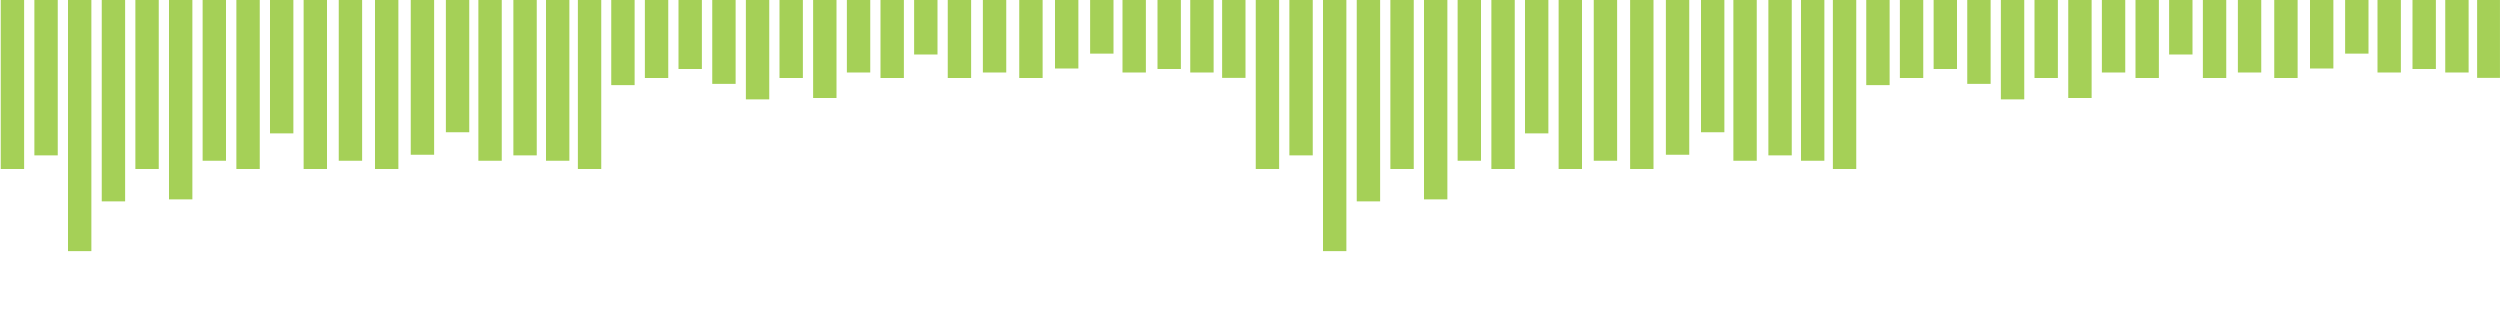 <?xml version="1.0" encoding="UTF-8"?> <svg xmlns="http://www.w3.org/2000/svg" xmlns:xlink="http://www.w3.org/1999/xlink" version="1.1" id="Ebene_1" x="0px" y="0px" width="2000px" height="250px" viewBox="0 0 2000 250" style="enable-background:new 0 0 2000 250;" xml:space="preserve"> <style type="text/css"> .st0{clip-path:url(#SVGID_00000137100888316073948910000002549117108037262495_);fill:#A5D057;} </style> <g> <defs> <rect id="SVGID_1_" x="0.6" y="0" transform="matrix(-1 -4.489665e-11 4.489665e-11 -1 2000.572 250)" width="1999.4" height="250"></rect> </defs> <clipPath id="SVGID_00000083798551292987585000000017400605216634241423_"> <use xlink:href="#SVGID_1_" style="overflow:visible;"></use> </clipPath> <rect x="1876.1" y="-80" style="clip-path:url(#SVGID_00000083798551292987585000000017400605216634241423_);fill:#A5D057;" width="18.7" height="122.9"></rect> <rect x="1848" y="-68.1" style="clip-path:url(#SVGID_00000083798551292987585000000017400605216634241423_);fill:#A5D057;" width="18.7" height="122.9"></rect> <rect x="1902" y="-64.9" style="clip-path:url(#SVGID_00000083798551292987585000000017400605216634241423_);fill:#A5D057;" width="18.7" height="122.9"></rect> <rect x="1819.4" y="-46.3" style="clip-path:url(#SVGID_00000083798551292987585000000017400605216634241423_);fill:#A5D057;" width="18.7" height="108.7"></rect> <rect x="1762.3" y="-46.3" style="clip-path:url(#SVGID_00000083798551292987585000000017400605216634241423_);fill:#A5D057;" width="18.7" height="108.7"></rect> <rect x="1735.3" y="-65.1" style="clip-path:url(#SVGID_00000083798551292987585000000017400605216634241423_);fill:#A5D057;" width="18.7" height="108.7"></rect> <rect x="1708.4" y="-46.3" style="clip-path:url(#SVGID_00000083798551292987585000000017400605216634241423_);fill:#A5D057;" width="18.7" height="108.7"></rect> <rect x="1681.5" y="-50.7" style="clip-path:url(#SVGID_00000083798551292987585000000017400605216634241423_);fill:#A5D057;" width="18.7" height="108.7"></rect> <rect x="1654.6" y="-30.3" style="clip-path:url(#SVGID_00000083798551292987585000000017400605216634241423_);fill:#A5D057;" width="18.7" height="108.7"></rect> <rect x="1627.6" y="-46.3" style="clip-path:url(#SVGID_00000083798551292987585000000017400605216634241423_);fill:#A5D057;" width="18.7" height="108.7"></rect> <rect x="1600.7" y="-29.2" style="clip-path:url(#SVGID_00000083798551292987585000000017400605216634241423_);fill:#A5D057;" width="18.7" height="108.7"></rect> <rect x="1573.8" y="-41.6" style="clip-path:url(#SVGID_00000083798551292987585000000017400605216634241423_);fill:#A5D057;" width="18.7" height="108.7"></rect> <rect x="1546.9" y="-53.5" style="clip-path:url(#SVGID_00000083798551292987585000000017400605216634241423_);fill:#A5D057;" width="18.7" height="108.7"></rect> <rect x="1519.9" y="-46.3" style="clip-path:url(#SVGID_00000083798551292987585000000017400605216634241423_);fill:#A5D057;" width="18.7" height="108.7"></rect> <rect x="1493" y="-40.6" style="clip-path:url(#SVGID_00000083798551292987585000000017400605216634241423_);fill:#A5D057;" width="18.7" height="108.7"></rect> <rect x="1981.7" y="-46.4" style="clip-path:url(#SVGID_00000083798551292987585000000017400605216634241423_);fill:#A5D057;" width="18.7" height="108.7"></rect> <rect x="1790.3" y="-50.7" style="clip-path:url(#SVGID_00000083798551292987585000000017400605216634241423_);fill:#A5D057;" width="18.7" height="108.7"></rect> <rect x="1956.2" y="-60.2" style="clip-path:url(#SVGID_00000083798551292987585000000017400605216634241423_);fill:#A5D057;" width="18.7" height="118.2"></rect> <rect x="1930" y="-53.5" style="clip-path:url(#SVGID_00000083798551292987585000000017400605216634241423_);fill:#A5D057;" width="18.7" height="108.7"></rect> <rect x="1360.8" y="-80" style="clip-path:url(#SVGID_00000083798551292987585000000017400605216634241423_);fill:#A5D057;" width="18.7" height="185.8"></rect> <rect x="1332.7" y="-62" style="clip-path:url(#SVGID_00000083798551292987585000000017400605216634241423_);fill:#A5D057;" width="18.7" height="185.8"></rect> <rect x="1386.7" y="-57.2" style="clip-path:url(#SVGID_00000083798551292987585000000017400605216634241423_);fill:#A5D057;" width="18.7" height="185.8"></rect> <rect x="1304.1" y="-29.1" style="clip-path:url(#SVGID_00000083798551292987585000000017400605216634241423_);fill:#A5D057;" width="18.7" height="164.3"></rect> <rect x="1246.9" y="-29.1" style="clip-path:url(#SVGID_00000083798551292987585000000017400605216634241423_);fill:#A5D057;" width="18.7" height="164.3"></rect> <rect x="1220" y="-57.6" style="clip-path:url(#SVGID_00000083798551292987585000000017400605216634241423_);fill:#A5D057;" width="18.7" height="164.3"></rect> <rect x="1193.1" y="-29.1" style="clip-path:url(#SVGID_00000083798551292987585000000017400605216634241423_);fill:#A5D057;" width="18.7" height="164.3"></rect> <rect x="1166.1" y="-35.7" style="clip-path:url(#SVGID_00000083798551292987585000000017400605216634241423_);fill:#A5D057;" width="18.7" height="164.3"></rect> <rect x="1139.2" y="-4.8" style="clip-path:url(#SVGID_00000083798551292987585000000017400605216634241423_);fill:#A5D057;" width="18.7" height="164.3"></rect> <rect x="1112.3" y="-29.1" style="clip-path:url(#SVGID_00000083798551292987585000000017400605216634241423_);fill:#A5D057;" width="18.7" height="164.3"></rect> <rect x="1085.4" y="-3.2" style="clip-path:url(#SVGID_00000083798551292987585000000017400605216634241423_);fill:#A5D057;" width="18.7" height="164.3"></rect> <rect x="1058.4" y="-6.7" style="clip-path:url(#SVGID_00000083798551292987585000000017400605216634241423_);fill:#A5D057;" width="18.7" height="207.6"></rect> <rect x="1031.5" y="-40" style="clip-path:url(#SVGID_00000083798551292987585000000017400605216634241423_);fill:#A5D057;" width="18.7" height="164.3"></rect> <rect x="1004.6" y="-29.1" style="clip-path:url(#SVGID_00000083798551292987585000000017400605216634241423_);fill:#A5D057;" width="18.7" height="164.3"></rect> <rect x="1466.3" y="-29.1" style="clip-path:url(#SVGID_00000083798551292987585000000017400605216634241423_);fill:#A5D057;" width="18.7" height="164.3"></rect> <rect x="1275" y="-35.7" style="clip-path:url(#SVGID_00000083798551292987585000000017400605216634241423_);fill:#A5D057;" width="18.7" height="164.3"></rect> <rect x="1440.8" y="-50" style="clip-path:url(#SVGID_00000083798551292987585000000017400605216634241423_);fill:#A5D057;" width="18.7" height="178.6"></rect> <rect x="1414.7" y="-40" style="clip-path:url(#SVGID_00000083798551292987585000000017400605216634241423_);fill:#A5D057;" width="18.7" height="164.3"></rect> <rect x="872.1" y="-80" style="clip-path:url(#SVGID_00000083798551292987585000000017400605216634241423_);fill:#A5D057;" width="18.7" height="122.9"></rect> <rect x="844" y="-68.1" style="clip-path:url(#SVGID_00000083798551292987585000000017400605216634241423_);fill:#A5D057;" width="18.7" height="122.9"></rect> <rect x="898" y="-64.9" style="clip-path:url(#SVGID_00000083798551292987585000000017400605216634241423_);fill:#A5D057;" width="18.7" height="122.9"></rect> <rect x="815.4" y="-46.3" style="clip-path:url(#SVGID_00000083798551292987585000000017400605216634241423_);fill:#A5D057;" width="18.7" height="108.7"></rect> <rect x="758.2" y="-46.3" style="clip-path:url(#SVGID_00000083798551292987585000000017400605216634241423_);fill:#A5D057;" width="18.7" height="108.7"></rect> <rect x="731.3" y="-65.1" style="clip-path:url(#SVGID_00000083798551292987585000000017400605216634241423_);fill:#A5D057;" width="18.7" height="108.7"></rect> <rect x="704.4" y="-46.3" style="clip-path:url(#SVGID_00000083798551292987585000000017400605216634241423_);fill:#A5D057;" width="18.7" height="108.7"></rect> <rect x="677.5" y="-50.7" style="clip-path:url(#SVGID_00000083798551292987585000000017400605216634241423_);fill:#A5D057;" width="18.7" height="108.7"></rect> <rect x="650.5" y="-30.3" style="clip-path:url(#SVGID_00000083798551292987585000000017400605216634241423_);fill:#A5D057;" width="18.7" height="108.7"></rect> <rect x="623.6" y="-46.3" style="clip-path:url(#SVGID_00000083798551292987585000000017400605216634241423_);fill:#A5D057;" width="18.7" height="108.7"></rect> <rect x="596.7" y="-29.2" style="clip-path:url(#SVGID_00000083798551292987585000000017400605216634241423_);fill:#A5D057;" width="18.7" height="108.7"></rect> <rect x="569.8" y="-41.6" style="clip-path:url(#SVGID_00000083798551292987585000000017400605216634241423_);fill:#A5D057;" width="18.7" height="108.7"></rect> <rect x="542.8" y="-53.5" style="clip-path:url(#SVGID_00000083798551292987585000000017400605216634241423_);fill:#A5D057;" width="18.7" height="108.7"></rect> <rect x="515.9" y="-46.3" style="clip-path:url(#SVGID_00000083798551292987585000000017400605216634241423_);fill:#A5D057;" width="18.7" height="108.7"></rect> <rect x="489" y="-40.6" style="clip-path:url(#SVGID_00000083798551292987585000000017400605216634241423_);fill:#A5D057;" width="18.7" height="108.7"></rect> <rect x="977.7" y="-46.4" style="clip-path:url(#SVGID_00000083798551292987585000000017400605216634241423_);fill:#A5D057;" width="18.7" height="108.7"></rect> <rect x="786.3" y="-50.7" style="clip-path:url(#SVGID_00000083798551292987585000000017400605216634241423_);fill:#A5D057;" width="18.7" height="108.7"></rect> <rect x="952.2" y="-60.2" style="clip-path:url(#SVGID_00000083798551292987585000000017400605216634241423_);fill:#A5D057;" width="18.7" height="118.2"></rect> <rect x="926" y="-53.5" style="clip-path:url(#SVGID_00000083798551292987585000000017400605216634241423_);fill:#A5D057;" width="18.7" height="108.7"></rect> <rect x="356.7" y="-80" style="clip-path:url(#SVGID_00000083798551292987585000000017400605216634241423_);fill:#A5D057;" width="18.7" height="185.8"></rect> <rect x="328.6" y="-62" style="clip-path:url(#SVGID_00000083798551292987585000000017400605216634241423_);fill:#A5D057;" width="18.7" height="185.8"></rect> <rect x="382.7" y="-57.2" style="clip-path:url(#SVGID_00000083798551292987585000000017400605216634241423_);fill:#A5D057;" width="18.7" height="185.8"></rect> <rect x="300" y="-29.1" style="clip-path:url(#SVGID_00000083798551292987585000000017400605216634241423_);fill:#A5D057;" width="18.7" height="164.3"></rect> <rect x="242.9" y="-29.1" style="clip-path:url(#SVGID_00000083798551292987585000000017400605216634241423_);fill:#A5D057;" width="18.7" height="164.3"></rect> <rect x="216" y="-57.6" style="clip-path:url(#SVGID_00000083798551292987585000000017400605216634241423_);fill:#A5D057;" width="18.7" height="164.3"></rect> <rect x="189.1" y="-29.1" style="clip-path:url(#SVGID_00000083798551292987585000000017400605216634241423_);fill:#A5D057;" width="18.7" height="164.3"></rect> <rect x="162.1" y="-35.7" style="clip-path:url(#SVGID_00000083798551292987585000000017400605216634241423_);fill:#A5D057;" width="18.7" height="164.3"></rect> <rect x="135.2" y="-4.8" style="clip-path:url(#SVGID_00000083798551292987585000000017400605216634241423_);fill:#A5D057;" width="18.7" height="164.3"></rect> <rect x="108.3" y="-29.1" style="clip-path:url(#SVGID_00000083798551292987585000000017400605216634241423_);fill:#A5D057;" width="18.7" height="164.3"></rect> <rect x="81.4" y="-3.2" style="clip-path:url(#SVGID_00000083798551292987585000000017400605216634241423_);fill:#A5D057;" width="18.7" height="164.3"></rect> <rect x="54.4" y="-6.7" style="clip-path:url(#SVGID_00000083798551292987585000000017400605216634241423_);fill:#A5D057;" width="18.7" height="207.6"></rect> <rect x="27.5" y="-40" style="clip-path:url(#SVGID_00000083798551292987585000000017400605216634241423_);fill:#A5D057;" width="18.7" height="164.3"></rect> <rect x="0.6" y="-29.1" style="clip-path:url(#SVGID_00000083798551292987585000000017400605216634241423_);fill:#A5D057;" width="18.7" height="164.3"></rect> <rect x="462.3" y="-29.1" style="clip-path:url(#SVGID_00000083798551292987585000000017400605216634241423_);fill:#A5D057;" width="18.7" height="164.3"></rect> <rect x="271" y="-35.7" style="clip-path:url(#SVGID_00000083798551292987585000000017400605216634241423_);fill:#A5D057;" width="18.7" height="164.3"></rect> <rect x="436.8" y="-50" style="clip-path:url(#SVGID_00000083798551292987585000000017400605216634241423_);fill:#A5D057;" width="18.7" height="178.6"></rect> <rect x="410.7" y="-40" style="clip-path:url(#SVGID_00000083798551292987585000000017400605216634241423_);fill:#A5D057;" width="18.7" height="164.3"></rect> </g> </svg> 